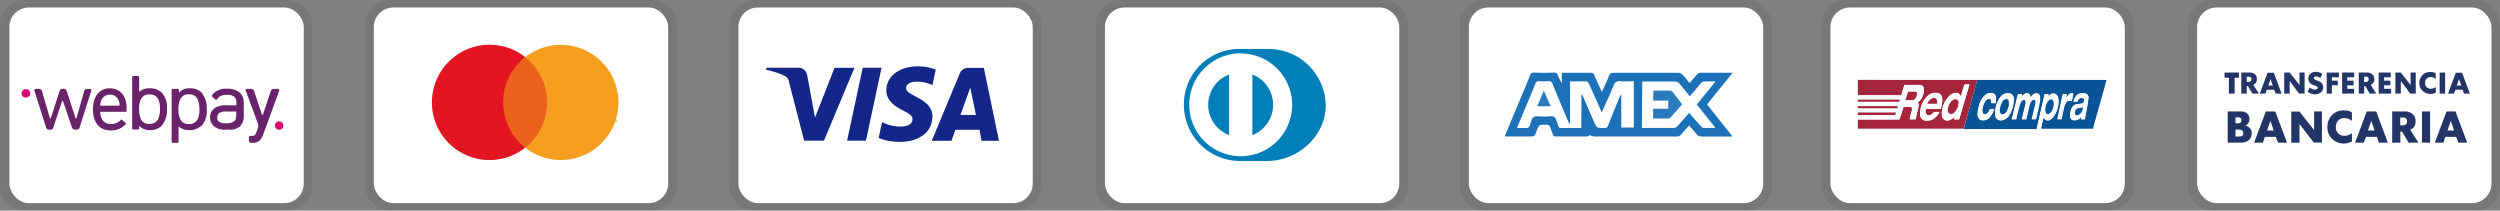 <svg xmlns="http://www.w3.org/2000/svg" id="a2c97e3b-f4d8-4804-802d-d84d55b9faa4" data-name="Capa 1" width="640.92" height="54" viewBox="0 0 640.92 54"><rect x="0" y="0" width="640.92" height="54" fill="#808080" stroke="none"/><defs><style>.a2f19f20-0b4f-401d-b789-95f844ac8d97{opacity:0.07;isolation:isolate;}.ba94c698-d41d-4c32-a85a-1f6892837b28{fill:#fff;}.f1ab2487-e0f9-40ca-9a3f-ee5c6694692b{fill:#69236b;}.b6e30f87-74c5-4fba-81a8-137ea19ca9c8{fill:#d6066e;}.fdbd3e90-18fd-4587-a52a-a7d32e7eafa4{fill:#142688;}.f0ea40e9-e390-41d1-9406-1a9920e8b671{fill:#027fb9;}.abdffe0b-7d1b-4787-b2d7-17bd02571cbd{fill:#233567;}.fc828f63-e6dc-4519-8df6-ceecb28202a9{fill:#eb621d;}.fdaae4d2-cff9-49e0-afa3-0ee513271f81{fill:#e41522;}.a16a72aa-ef0b-48b7-870f-284dd4017015{fill:#f59e1f;}.ea5cc494-0cef-45b0-ab32-ed8ea6dca829{fill:#0b5397;}.fb53da42-e36d-4ea9-887d-439625833e88{fill:#a5253c;}.f6266387-6bbd-41b2-922d-ee9a29cf7c06{fill:#fffefe;}.a0ebfd16-9cd0-422c-81b4-d34b76434764{fill:#fefefe;}.a2d32181-d891-4e34-947a-2ad37151af88{fill:#fcfcfd;}.fdceed01-7ad6-4fdd-8533-eae4d1a80276{fill:#fcfcfe;}.a00a79b1-7feb-44b4-89fa-91811d3dcea3{fill:#fdfdfe;}.bcc1b7d3-111a-4484-84ff-5bccf9f331a4{fill:#fffdfd;}.f65b4cb4-28e7-4962-9b08-2d02113ecdd4{fill:#fffcfc;}.eed9f5fd-ab0e-4bc7-864c-26fc9d1797dd{fill:#1d71b9;}.f206c5f8-a847-4b08-902d-7ab70ab54a19{fill:#297bbd;}</style></defs><title>Métodos de Pago Wamba Alts</title><path class="a2f19f20-0b4f-401d-b789-95f844ac8d97" d="M646.6,11H579.23a6.42,6.42,0,0,0-6.31,6.75v40.5A6.56,6.56,0,0,0,579.23,65H646.6a6.43,6.43,0,0,0,6.32-6.75V17.75A6.56,6.56,0,0,0,646.6,11Z" transform="translate(-12 -11)"></path><path class="a2f19f20-0b4f-401d-b789-95f844ac8d97" d="M552.63,11H485.26A6.42,6.42,0,0,0,479,17.75v40.5A6.55,6.55,0,0,0,485.26,65h67.37A6.43,6.43,0,0,0,559,58.25V17.75A6.56,6.56,0,0,0,552.63,11Z" transform="translate(-12 -11)"></path><path class="a2f19f20-0b4f-401d-b789-95f844ac8d97" d="M459.93,11H392.56a6.43,6.43,0,0,0-6.32,6.75v40.5A6.56,6.56,0,0,0,392.56,65h67.37a6.42,6.42,0,0,0,6.31-6.75V17.75A6.55,6.55,0,0,0,459.93,11Z" transform="translate(-12 -11)"></path><path class="a2f19f20-0b4f-401d-b789-95f844ac8d97" d="M366.63,11H299.26A6.42,6.42,0,0,0,293,17.75v40.5A6.55,6.55,0,0,0,299.26,65h67.37A6.43,6.43,0,0,0,373,58.25V17.75A6.56,6.56,0,0,0,366.63,11Z" transform="translate(-12 -11)"></path><path class="a2f19f20-0b4f-401d-b789-95f844ac8d97" d="M272.63,11H205.26A6.42,6.42,0,0,0,199,17.75v40.5A6.55,6.55,0,0,0,205.26,65h67.37A6.43,6.43,0,0,0,279,58.25V17.75A6.56,6.56,0,0,0,272.63,11Z" transform="translate(-12 -11)"></path><path class="a2f19f20-0b4f-401d-b789-95f844ac8d97" d="M179.31,11H111.94a6.43,6.43,0,0,0-6.32,6.75v40.5A6.56,6.56,0,0,0,111.94,65h67.37a6.42,6.42,0,0,0,6.31-6.75V17.75A6.56,6.56,0,0,0,179.31,11Z" transform="translate(-12 -11)"></path><path class="a2f19f20-0b4f-401d-b789-95f844ac8d97" d="M85.68,11H18.32A6.43,6.43,0,0,0,12,17.75v40.5A6.56,6.56,0,0,0,18.32,65H85.68A6.43,6.43,0,0,0,92,58.25V17.75A6.56,6.56,0,0,0,85.68,11Z" transform="translate(-12 -11)"></path><rect class="ba94c698-d41d-4c32-a85a-1f6892837b28" x="563.27" y="1.92" width="75.46" height="50.16" rx="5"></rect><rect class="ba94c698-d41d-4c32-a85a-1f6892837b28" x="283.27" y="1.92" width="75.46" height="50.16" rx="5"></rect><rect class="ba94c698-d41d-4c32-a85a-1f6892837b28" x="189.3" y="1.92" width="75.46" height="50.16" rx="5"></rect><rect class="ba94c698-d41d-4c32-a85a-1f6892837b28" x="2.41" y="1.92" width="75.46" height="50.16" rx="5"></rect><rect class="ba94c698-d41d-4c32-a85a-1f6892837b28" x="95.84" y="1.92" width="75.46" height="50.16" rx="5"></rect><path class="f1ab2487-e0f9-40ca-9a3f-ee5c6694692b" d="M53.32,34.63h0a4.14,4.14,0,0,0-2.86-1h0a4,4,0,0,0-2.78.93h0V34h0v-3.2a.41.41,0,0,0-.11-.23.36.36,0,0,0-.24-.09H46.22a.39.39,0,0,0-.24.09.3.3,0,0,0-.1.23V34h0v6.75h0V43.9a.28.28,0,0,0,.1.22.34.34,0,0,0,.24.09h1.11a.3.3,0,0,0,.24-.09.33.33,0,0,0,.11-.22v-.65a3.66,3.66,0,0,0,2.78,1.12h0a4.25,4.25,0,0,0,2.86-1,6,6,0,0,0,1.48-4.5,5.58,5.58,0,0,0-1.45-4.27M53,38.9h0a5.8,5.8,0,0,1-.5,2.7,2.24,2.24,0,0,1-2.16,1.15h0a2.22,2.22,0,0,1-2.19-1.15,6.08,6.08,0,0,1-.48-2.7h0a5.14,5.14,0,0,1,.48-2.53,2.24,2.24,0,0,1,2.19-1.15h0a2.25,2.25,0,0,1,2.19,1.15A5.14,5.14,0,0,1,53,38.9Z" transform="translate(-12 -11)"></path><path class="f1ab2487-e0f9-40ca-9a3f-ee5c6694692b" d="M63.58,43.37A5.56,5.56,0,0,0,65,39.09a6.1,6.1,0,0,0-1.47-4.51,4.22,4.22,0,0,0-2.87-.95h0a3.62,3.62,0,0,0-2.79,1.12v-.66a.43.43,0,0,0-.09-.23.41.41,0,0,0-.37-.06H56.33a.45.45,0,0,0-.23,0A.35.35,0,0,0,56,34v3.19h0V44h0V47.3a.32.32,0,0,0,.09.23.37.37,0,0,0,.24.1h1.11a.35.35,0,0,0,.24-.1.33.33,0,0,0,.1-.23V44.06h0v-.63h0a4.05,4.05,0,0,0,2.79.93h0a4.3,4.3,0,0,0,2.88-1h0m-.33-4.26a5.15,5.15,0,0,1-.5,2.53,2.25,2.25,0,0,1-2.18,1.16h0a2.24,2.24,0,0,1-2.19-1.16,5.15,5.15,0,0,1-.5-2.53v-.06a5.8,5.8,0,0,1,.5-2.7,2.25,2.25,0,0,1,2.19-1.15h0a2.23,2.23,0,0,1,2.17,1.15,6.1,6.1,0,0,1,.5,2.7h0Z" transform="translate(-12 -11)"></path><path class="f1ab2487-e0f9-40ca-9a3f-ee5c6694692b" d="M79.58,45.2l-.39.95a3.36,3.36,0,0,1-.52.77,2.34,2.34,0,0,1-.94.57,3,3,0,0,1-.58.12h-.92a.47.47,0,0,1-.41-.5h0v-.76c0-.28.11-.51.26-.51h.77a.8.8,0,0,0,.41-.18,1,1,0,0,0,.29-.36c.12-.26.3-.69.39-.94l.21-.59a1.61,1.61,0,0,0,0-1L75,34.23a.33.33,0,0,1,.17-.44.51.51,0,0,1,.17,0h1.09a.77.77,0,0,1,.69.49l2,6c.09.27.23.27.32,0l2-6a.75.75,0,0,1,.68-.49h1.1a.35.35,0,0,1,.37.31.41.41,0,0,1,0,.16Z" transform="translate(-12 -11)"></path><path class="f1ab2487-e0f9-40ca-9a3f-ee5c6694692b" d="M74.46,37.23h0a3.21,3.21,0,0,0-1.09-2.58,4.93,4.93,0,0,0-3.2-.9h0A4.47,4.47,0,0,0,66.68,35h0a2,2,0,0,0-.18.23h0l-.1.11a.33.33,0,0,0-.07.24.36.36,0,0,0,.13.23h0v.07l.2.15.51.45a.38.38,0,0,0,.24.09.27.27,0,0,0,.22-.11l.34-.39h0a1.8,1.8,0,0,1,.69-.5,3.69,3.69,0,0,1,1.51-.25h0a2.86,2.86,0,0,1,1.91.5,1.81,1.81,0,0,1,.52,1.45V38H69.75a4.42,4.42,0,0,0-2.82.81,2.8,2.8,0,0,0-1.08,2.3h0a2.93,2.93,0,0,0,.85,2.12,4.15,4.15,0,0,0,3.18,1h.76a3.84,3.84,0,0,0,3-.92,4,4,0,0,0,.86-2.85V37.23Zm-6.75,3.92h0A1.37,1.37,0,0,1,68.2,40a2.8,2.8,0,0,1,1.67-.41h2.7v.85c0,.85-.17,1.35-.43,1.53a3,3,0,0,1-2.23.63h0a3,3,0,0,1-1.75-.38,1.22,1.22,0,0,1-.48-1.09" transform="translate(-12 -11)"></path><path class="f1ab2487-e0f9-40ca-9a3f-ee5c6694692b" d="M34.27,33.8a.77.77,0,0,0-.69.51l-1.94,6.88c-.08.28-.22.29-.31,0l-2.23-6.9a.8.8,0,0,0-.7-.52H28a.8.8,0,0,0-.71.52l-2.23,6.88c-.09.29-.23.27-.31,0l-2-6.87a.75.75,0,0,0-.69-.51h-.82a.38.38,0,0,0-.41.35.45.45,0,0,0,0,.16l3,9.45a.76.76,0,0,0,.7.51h.46a.72.72,0,0,0,.63-.44l2.25-6.75c.09-.28.24-.28.33,0l2.26,6.65a.78.78,0,0,0,.7.5h.58a.73.73,0,0,0,.65-.47l3-9.45a.36.36,0,0,0-.38-.51Z" transform="translate(-12 -11)"></path><path class="f1ab2487-e0f9-40ca-9a3f-ee5c6694692b" d="M37.71,38.09A3.78,3.78,0,0,1,38,36.65a2.41,2.41,0,0,1,3.2-1.18,2.38,2.38,0,0,1,1.18,1.18,3.6,3.6,0,0,1,.29,1.44Zm6.75.61c0-3.12-1.64-5.06-4.3-5.06s-4.32,2-4.32,5.4,1.62,5.4,4.57,5.4a4.81,4.81,0,0,0,3.82-1.62l.14-.12L43.1,41.58,43,41.7a3.16,3.16,0,0,1-2.53,1.09c-1.74,0-2.7-1.1-2.79-3.13h6.75Z" transform="translate(-12 -11)"></path><path class="b6e30f87-74c5-4fba-81a8-137ea19ca9c8" d="M18.58,36a1.07,1.07,0,1,0,0-2.13,1.05,1.05,0,0,0-1.06,1.06h0A1.06,1.06,0,0,0,18.58,36" transform="translate(-12 -11)"></path><path class="b6e30f87-74c5-4fba-81a8-137ea19ca9c8" d="M83.56,44.28a1.08,1.08,0,0,0,0-2.16,1.08,1.08,0,0,0-1.1,1.06v0a1.09,1.09,0,0,0,1.07,1.08" transform="translate(-12 -11)"></path><path class="fdbd3e90-18fd-4587-a52a-a7d32e7eafa4" d="M231.06,28.37l-7.82,18.69h-5.09L214.3,32.12a2.06,2.06,0,0,0-1.15-1.67,20.25,20.25,0,0,0-4.76-1.55l.12-.54h8.21a2.25,2.25,0,0,1,2.22,1.91l2,10.87,5-12.74Zm20,12.61c0-4.95-6.8-5.22-6.76-7.42,0-.68.65-1.44,2-1.57a9.08,9.08,0,0,1,4.76.84l.83-4a13.1,13.1,0,0,0-4.51-.83c-4.79,0-8.14,2.52-8.16,6.2,0,2.69,2.4,4.17,4.22,5.09s2.5,1.43,2.5,2.31c0,1.27-1.43,1.83-2.87,1.84a10.17,10.17,0,0,1-4.93-1.15l-.88,4.08a14.27,14.27,0,0,0,5.36,1c5.08,0,8.35-2.5,8.41-6.39m12.59,6.11h4.48L264.23,28.4h-4.12a2.22,2.22,0,0,0-2.05,1.44l-7.19,17.25h5.06l1-2.81h6.19Zm-5.39-6.63,2.52-7,1.44,7ZM238,28.37l-4,18.69h-4.83l4-18.69Z" transform="translate(-12 -11)"></path><path class="f0ea40e9-e390-41d1-9406-1a9920e8b671" d="M336.87,52.27c7.9,0,15-6.42,15-14.23a14.68,14.68,0,0,0-14.86-14.49h-7a14.23,14.23,0,0,0-14.5,13.88c0,.2,0,.41,0,.61a14.41,14.41,0,0,0,14.5,14.23Z" transform="translate(-12 -11)"></path><path class="ba94c698-d41d-4c32-a85a-1f6892837b28" d="M330.12,24.67a13.19,13.19,0,1,0,13.15,13.22h0A13.21,13.21,0,0,0,330.09,24.7m-8.35,13.19a8.35,8.35,0,0,1,5.36-7.8V45.63a8.32,8.32,0,0,1-5.36-7.78m11.33,7.8V30.09a8.35,8.35,0,0,1,0,15.56" transform="translate(-12 -11)"></path><path class="abdffe0b-7d1b-4787-b2d7-17bd02571cbd" d="M583.41,35V30.92H582.3V29.6H586v1.32h-1.11V35Z" transform="translate(-12 -11)"></path><path class="abdffe0b-7d1b-4787-b2d7-17bd02571cbd" d="M588.31,33.08H588V35h-1.4V29.6h2.14a2,2,0,0,1,1.32.43,1.52,1.52,0,0,1,.53,1.24,1.42,1.42,0,0,1-.93,1.47L591.13,35h-1.68Zm-.31-2.4V32h.45c.49,0,.73-.23.73-.68s-.24-.67-.72-.67Z" transform="translate(-12 -11)"></path><path class="abdffe0b-7d1b-4787-b2d7-17bd02571cbd" d="M592.78,35h-1.45l2-5.36h1.6l2,5.36h-1.52L595,34h-1.86Zm1.32-3.71-.57,1.64h1.14Z" transform="translate(-12 -11)"></path><path class="abdffe0b-7d1b-4787-b2d7-17bd02571cbd" d="M599,31.77V35h-1.4V29.6H599l2.51,3.18V29.6h1.32V35h-1.4Z" transform="translate(-12 -11)"></path><path class="abdffe0b-7d1b-4787-b2d7-17bd02571cbd" d="M603.8,31.11a1.56,1.56,0,0,1,.54-1.24,2,2,0,0,1,1.32-.46,3,3,0,0,1,1.72.57L606.84,31l-.17-.11a2.09,2.09,0,0,0-.4-.19,1.52,1.52,0,0,0-.51-.12.56.56,0,0,0-.4.12.44.44,0,0,0-.14.34.28.28,0,0,0,.09.23.49.49,0,0,0,.18.14l.28.11h0l.58.24a1.89,1.89,0,0,1,.92.63,1.57,1.57,0,0,1,.31,1,1.45,1.45,0,0,1-.32,1,1.71,1.71,0,0,1-.79.59,2.67,2.67,0,0,1-1.74.1,2.83,2.83,0,0,1-.57-.23l-.58-.33.57-1.09a2.1,2.1,0,0,0,.56.37,1.65,1.65,0,0,0,.69.15,1.15,1.15,0,0,0,.55-.11.33.33,0,0,0,.23-.31.44.44,0,0,0-.09-.29,1.89,1.89,0,0,0-.47-.24l-.8-.31A1.62,1.62,0,0,1,603.8,31.11Z" transform="translate(-12 -11)"></path><path class="abdffe0b-7d1b-4787-b2d7-17bd02571cbd" d="M608.49,35V29.6h3.15v1.21h-1.83v.87h1.53v1.19h-1.53V35Z" transform="translate(-12 -11)"></path><path class="abdffe0b-7d1b-4787-b2d7-17bd02571cbd" d="M612.45,35V29.6h3.1v1.21h-1.78v.87h1.61v1.19h-1.61v.9h1.74V35Z" transform="translate(-12 -11)"></path><path class="abdffe0b-7d1b-4787-b2d7-17bd02571cbd" d="M627.8,44.74h-.42v2.83h-2.1v-8h3.19a3,3,0,0,1,2,.64,2.25,2.25,0,0,1,.8,1.88,2.12,2.12,0,0,1-1.38,2.19L632,47.57h-2.51Zm-.46-3.61v2H628c.71,0,1.08-.33,1.08-1a.92.92,0,0,0-1.06-1Z" transform="translate(-12 -11)"></path><path class="abdffe0b-7d1b-4787-b2d7-17bd02571cbd" d="M635,47.57h-2.09v-8H635Z" transform="translate(-12 -11)"></path><path class="abdffe0b-7d1b-4787-b2d7-17bd02571cbd" d="M638.4,47.57h-2.19l3-8h2.3l3,8h-2.27l-.56-1.49h-2.78ZM640.31,42l-.85,2.47h1.71Z" transform="translate(-12 -11)"></path><rect class="fc828f63-e6dc-4519-8df6-ceecb28202a9" x="128.18" y="14.63" width="12.93" height="23.24"></rect><path id="bc4fdc66-2030-404c-ac8c-29c09629008a" data-name="b6e6b436-aa25-4afe-adab-b53a63b2541d" class="fdaae4d2-cff9-49e0-afa3-0ee513271f81" d="M141,37.25a14.72,14.72,0,0,1,5.64-11.62,14.78,14.78,0,1,0,0,23.24A14.73,14.73,0,0,1,141,37.25Z" transform="translate(-12 -11)"></path><path class="a16a72aa-ef0b-48b7-870f-284dd4017015" d="M170.55,37.25a14.78,14.78,0,0,1-23.91,11.62,14.75,14.75,0,0,0,0-23.2,14.77,14.77,0,0,1,23.91,11.62Z" transform="translate(-12 -11)"></path><path class="a16a72aa-ef0b-48b7-870f-284dd4017015" d="M169.14,42.41v-.48h.19v-.1h-.53v.1H169v.48Zm1,0v-.58h-.15l-.17.41-.18-.41h-.13v.58h.11V42l.16.38h.07L170,42v.44Z" transform="translate(-12 -11)"></path><path class="abdffe0b-7d1b-4787-b2d7-17bd02571cbd" d="M618.39,33.08h-.28V35h-1.4V29.6h2.13a2,2,0,0,1,1.32.43,1.52,1.52,0,0,1,.53,1.24,1.42,1.42,0,0,1-.93,1.47L621.2,35h-1.68C618.86,33.87,618.49,33.24,618.39,33.08Zm-.3-2.4V32h.43c.49,0,.73-.23.73-.68a.61.61,0,0,0-.53-.67h-.17Z" transform="translate(-12 -11)"></path><path class="abdffe0b-7d1b-4787-b2d7-17bd02571cbd" d="M621.81,35V29.6h3.11v1.21h-1.71v.87h1.61v1.19h-1.61v.9H625V35Z" transform="translate(-12 -11)"></path><path class="abdffe0b-7d1b-4787-b2d7-17bd02571cbd" d="M627.5,31.77V35h-1.4V29.6h1.4L630,32.78V29.6h1.32V35h-1.4Z" transform="translate(-12 -11)"></path><path class="abdffe0b-7d1b-4787-b2d7-17bd02571cbd" d="M632.25,32.34a2.86,2.86,0,0,1,.78-2.08,2.63,2.63,0,0,1,2-.81,3.71,3.71,0,0,1,.74.07,3.21,3.21,0,0,1,.67.26v1.47a2.17,2.17,0,0,0-.58-.36,2,2,0,0,0-.77-.12,1.36,1.36,0,0,0-1,.44,1.74,1.74,0,0,0-.38,1.14,1.32,1.32,0,0,0,.42,1,1.52,1.52,0,0,0,1.07.4,2.28,2.28,0,0,0,1.26-.44v1.42l-.44.18a1.9,1.9,0,0,1-.39.11,2.31,2.31,0,0,1-.52.06,2.74,2.74,0,0,1-2-.78A2.61,2.61,0,0,1,632.25,32.34Z" transform="translate(-12 -11)"></path><path class="abdffe0b-7d1b-4787-b2d7-17bd02571cbd" d="M638.85,35h-1.4V29.6h1.4Z" transform="translate(-12 -11)"></path><path class="abdffe0b-7d1b-4787-b2d7-17bd02571cbd" d="M641.09,35h-1.5l2-5.36h1.61l2,5.36h-1.5l-.37-1h-1.81Zm1.32-3.71-.58,1.64H643Z" transform="translate(-12 -11)"></path><path class="abdffe0b-7d1b-4787-b2d7-17bd02571cbd" d="M583.11,47.57v-8h3.32a2.38,2.38,0,0,1,1.68.54,1.84,1.84,0,0,1,.58,1.4,1.81,1.81,0,0,1-1.07,1.71,2.34,2.34,0,0,1,1.15.61,1.74,1.74,0,0,1,.49,1.32,2.2,2.2,0,0,1-.78,1.81,3,3,0,0,1-1.93.6Zm2-6.49v1.54h.62c.6,0,.9-.26.9-.8s-.31-.74-.93-.74Zm0,3.13V46h1c.7,0,1-.31,1-.91a.7.7,0,0,0-.31-.66,1.24,1.24,0,0,0-.77-.2Z" transform="translate(-12 -11)"></path><path class="abdffe0b-7d1b-4787-b2d7-17bd02571cbd" d="M592.13,47.57h-2.24l3-8h2.42l3,8H596l-.55-1.49h-2.81ZM594.05,42l-.86,2.47h1.72Z" transform="translate(-12 -11)"></path><path class="abdffe0b-7d1b-4787-b2d7-17bd02571cbd" d="M601.51,42.8v4.8h-2.1v-8h2.1l3.76,4.77V39.56h2v8h-2.09Z" transform="translate(-12 -11)"></path><path class="abdffe0b-7d1b-4787-b2d7-17bd02571cbd" d="M608.67,43.63a4.29,4.29,0,0,1,1.18-3.12,4,4,0,0,1,3-1.21,5.21,5.21,0,0,1,1.11.1,4,4,0,0,1,1,.4V42a2.84,2.84,0,0,0-2-.71,2,2,0,0,0-1.57.66,2.56,2.56,0,0,0-.55,1.71,2,2,0,0,0,.63,1.55,2.22,2.22,0,0,0,1.6.61,3.48,3.48,0,0,0,1.89-.66v2.11l-.66.27a4.14,4.14,0,0,1-.6.18,4,4,0,0,1-.78.08,4.21,4.21,0,0,1-3-1.17A4,4,0,0,1,608.67,43.63Z" transform="translate(-12 -11)"></path><path class="abdffe0b-7d1b-4787-b2d7-17bd02571cbd" d="M618,47.57h-2.23l3-8h2.4l3,8h-2.27l-.54-1.49h-2.79ZM619.92,42l-.87,2.47h1.72Z" transform="translate(-12 -11)"></path><rect class="ba94c698-d41d-4c32-a85a-1f6892837b28" x="469.27" y="1.92" width="75.46" height="50.16" rx="5"></rect><path class="ea5cc494-0cef-45b0-ab32-ed8ea6dca829" d="M518.9,31.5H552a.88.88,0,0,1,0,.23l-2.79,9.88L548.57,44H535.21l.68-3a1.15,1.15,0,0,0,1.36.89,1.23,1.23,0,0,0,.57-.31,3,3,0,0,0,.64-.65,6.81,6.81,0,0,0,1.18-3,4.6,4.6,0,0,0,0-1.81,1.3,1.3,0,0,0-.81-1,1.19,1.19,0,0,0-1.33.33c-.16.16-.31.34-.49.55l.16-.78h-1c-.68,3-1.35,5.91-2,8.87H515.43l.09-.33C516.64,39.59,517.77,35.55,518.9,31.5Zm14,10.07H534c.36-1.53.72-3,1-4.54a3.9,3.9,0,0,0,0-1.32.83.83,0,0,0-.87-.78.75.75,0,0,0-.26,0,1.78,1.78,0,0,0-.88.56l-.44.53v-.2c-.06-.82-.62-1.16-1.35-.79a5.43,5.43,0,0,0-.81.62,1.21,1.21,0,0,0-.16.16h0l.18-.7h-1c-.53,2.15-1.07,4.29-1.6,6.46h1.1c.25-1,.49-2.08.76-3.11a6.92,6.92,0,0,1,.47-1.32,1.38,1.38,0,0,1,.59-.53.41.41,0,0,1,.56.12.46.46,0,0,1,.06.23,2.22,2.22,0,0,1,0,.63c-.22,1-.44,1.89-.67,2.84-.09.37-.18.75-.28,1.15h.85c.17,0,.25,0,.3-.22.24-1.09.51-2.19.77-3.29a2.6,2.6,0,0,1,.6-1.25.7.7,0,0,1,.76-.22.6.6,0,0,1,.23.7c-.08.45-.18.9-.28,1.35-.22,1-.45,1.92-.68,2.9Zm13.65,0a2.91,2.91,0,0,1,.07-.79c.17-.93.36-1.87.52-2.81a17.38,17.38,0,0,0,.26-1.92,1,1,0,0,0-.59-1,2.35,2.35,0,0,0-2.41.38,3.59,3.59,0,0,0-.83,1.65h.71a.37.37,0,0,0,.43-.27h0a.84.84,0,0,1,.51-.6,1,1,0,0,1,.94.08c.28.23.14.53.08.81a.56.56,0,0,1-.53.47,9.55,9.55,0,0,0-1.18.16,1.69,1.69,0,0,0-1.36.94,4,4,0,0,0-.44,2.19,1,1,0,0,0,1,1h.11a2,2,0,0,0,1.48-.64l.2-.2v.57ZM528.29,36.8v-.56a1.38,1.38,0,0,0-1.37-1.37h-.15a2.26,2.26,0,0,0-1.91,1,7,7,0,0,0-1.32,4.33,1.48,1.48,0,0,0,1.33,1.63,1.44,1.44,0,0,0,.84-.16,2.7,2.7,0,0,0,1.47-1.21,8.09,8.09,0,0,0,1.07-3.72Zm-4.66.66a4.43,4.43,0,0,0,0-1.54,1.22,1.22,0,0,0-1.28-1,2,2,0,0,0-1.44.5,4.73,4.73,0,0,0-.81.92,6.67,6.67,0,0,0-.88,2.18,6.44,6.44,0,0,0-.24,1.95,1.34,1.34,0,0,0,1,1.38,2.11,2.11,0,0,0,1.76-.42A5.11,5.11,0,0,0,523.2,39h-.9a.27.27,0,0,0-.3.21,1.9,1.9,0,0,1-.68.94.66.66,0,0,1-.94,0,.68.68,0,0,1-.18-.49,2.68,2.68,0,0,1,0-.8,4.31,4.31,0,0,1,.77-1.94,1.24,1.24,0,0,1,.88-.59.52.52,0,0,1,.6.42h0c0,.22,0,.43.06.65Zm16.91,4.12c.16-.77.31-1.51.47-2.24a6,6,0,0,1,.57-1.83,1.09,1.09,0,0,1,1.4-.64,1.11,1.11,0,0,1,.19.09c.13-.66.27-1.3.4-2a1,1,0,0,0-1.07.2,6.88,6.88,0,0,0-.66.77l-.15.18h0l.21-1h-1c-.46,2.15-.92,4.29-1.39,6.44h1.1Z" transform="translate(-12 -11)"></path><path class="fb53da42-e36d-4ea9-887d-439625833e88" d="M518.9,31.5l-3.39,12.14a1.51,1.51,0,0,1-.08.34H488.29V41.61H498.8c.16,0,.21-.06.25-.2.31-1,.63-1.9.93-2.85,0-.14.1-.2.26-.19h1.48c.31,0,.46.13.47.44a3.07,3.07,0,0,1-.05.53c-.14.54-.3,1.08-.44,1.62-.05.2-.07.41-.1.61h1.54c.1-.52.18-1,.29-1.49s.3-1.08.39-1.63.16-.84-.2-1.15a5,5,0,0,0,.6-.54,4.41,4.41,0,0,0,1-3,1,1,0,0,0-1-1h-3.79a.23.23,0,0,0-.27.18h0c-.22.74-.46,1.46-.66,2.2a.31.31,0,0,1-.34.28H488.3V31.48Zm-4.24,4.25a1.22,1.22,0,0,0-1.44-.92,2.39,2.39,0,0,0-1.37.68,6.42,6.42,0,0,0-2,4.93,1.39,1.39,0,0,0,1.33,1.46,1.37,1.37,0,0,0,.57-.09,4,4,0,0,0,1-.52,1.93,1.93,0,0,0,.3-.27h.05a3.11,3.11,0,0,1-.11.58h1c.34,0,.29-.06.35-.26q1.24-4.23,2.52-8.46a.39.39,0,0,1,.06-.24h-.63c-.67,0-.67,0-.88.66S515,34.94,514.66,35.75Zm-5.16,3.19a6.07,6.07,0,0,0,.41-2.83,1.46,1.46,0,0,0-1.4-1.3,2.84,2.84,0,0,0-2.22.68,6.22,6.22,0,0,0-2,4.86,1.46,1.46,0,0,0,1.36,1.55h.08a3,3,0,0,0,2.17-.56,4.88,4.88,0,0,0,1.34-1.65H508a.54.54,0,0,0-.29.15,4.5,4.5,0,0,1-.66.57.9.9,0,0,1-1.27-.2.87.87,0,0,1-.16-.7v-.27a.34.34,0,0,1,.35-.31Z" transform="translate(-12 -11)"></path><path class="f6266387-6bbd-41b2-922d-ee9a29cf7c06" d="M488.29,35.44h10.86a.31.31,0,0,0,.36-.25h0c.21-.73.44-1.46.66-2.2a.24.24,0,0,1,.27-.2h3.63a1,1,0,0,1,1.14.84s0,.11,0,.16a4.36,4.36,0,0,1-1,3,6,6,0,0,1-.6.53c.36.32.27.76.2,1.16-.09.55-.27,1.08-.39,1.63s-.19,1-.29,1.49H501.6a2.59,2.59,0,0,1,.1-.61c.13-.54.29-1.08.44-1.62a2.44,2.44,0,0,0,0-.54c0-.31-.16-.44-.47-.44h-1.48a.23.23,0,0,0-.26.2h0c-.3.95-.62,1.9-.93,2.85,0,.13-.09.2-.25.2H488.28V40.55h9.56l.21-.66h-9.76V38.8h10.1l.17-.55H488.29V37.16h10.5a.25.25,0,0,0,.15-.1c.05-.15.09-.3.13-.46H488.29Zm12.89-.93-.68,2.17h1.8a1,1,0,0,0,.49-.17,1.9,1.9,0,0,0,.66-1.58.42.42,0,0,0-.39-.42Z" transform="translate(-12 -11)"></path><path class="a0ebfd16-9cd0-422c-81b4-d34b76434764" d="M539.63,36a1.3,1.3,0,0,0-.81-1,1.21,1.21,0,0,0-1.33.34l-.1.1a.16.16,0,0,1-.22,0,.17.17,0,0,1,0-.15.16.16,0,0,0-.13-.19h-.73a.17.17,0,0,0-.16.13q-1,4.31-2,8.62a.17.17,0,0,1-.16.12h1.53v-.06h-.05a.16.16,0,0,1-.16-.16h0l.54-2.41a.16.16,0,0,1,.19-.12h0a.16.16,0,0,1,.09.07,1.11,1.11,0,0,0,1.51.39,1.37,1.37,0,0,0,.23-.19,3,3,0,0,0,.64-.65,6.68,6.68,0,0,0,1.17-3A4.51,4.51,0,0,0,539.63,36ZM538,39.59a1.92,1.92,0,0,1-.56.54.59.59,0,0,1-.82-.12.67.67,0,0,1-.1-.23,2.8,2.8,0,0,1-.06-1,3.17,3.17,0,0,1,.59-1.7,2,2,0,0,1,.49-.47.62.62,0,0,1,.86.12.7.7,0,0,1,.11.23c0,.17.07.35.1.52h0A3.93,3.93,0,0,1,538,39.59Z" transform="translate(-12 -11)"></path><path class="fb53da42-e36d-4ea9-887d-439625833e88" d="M488.29,39.84h9.77l-.21.66h-9.56Z" transform="translate(-12 -11)"></path><path class="fb53da42-e36d-4ea9-887d-439625833e88" d="M488.29,36.53h10.78c-.05.17-.08.32-.13.46a.24.24,0,0,1-.15.09.6.6,0,0,1-.19,0H488.28Z" transform="translate(-12 -11)"></path><path class="fb53da42-e36d-4ea9-887d-439625833e88" d="M488.29,38.21h10.27l-.17.55h-10.1Z" transform="translate(-12 -11)"></path><path class="a2d32181-d891-4e34-947a-2ad37151af88" d="M532.86,41.56c.22-1,.45-1.93.67-2.89.1-.44.21-.9.29-1.35a.64.64,0,0,0-.24-.7.66.66,0,0,0-.75.22,2.71,2.71,0,0,0-.61,1.25c-.26,1.1-.52,2.19-.77,3.29,0,.19-.12.24-.3.22h-.84c.09-.4.18-.78.27-1.16.22-.94.46-1.88.67-2.83a1.67,1.67,0,0,0,0-.63.4.4,0,0,0-.39-.41.38.38,0,0,0-.23.06,1.25,1.25,0,0,0-.58.53,5.78,5.78,0,0,0-.47,1.32c-.28,1-.52,2.07-.77,3.11h-1.1c.54-2.17,1.07-4.31,1.6-6.46h1l-.18.71h0c.06-.05.1-.11.16-.16a6.26,6.26,0,0,1,.81-.63c.73-.37,1.3,0,1.35.8a.67.67,0,0,0,0,.2c.16-.19.29-.37.44-.53a1.68,1.68,0,0,1,.88-.56.84.84,0,0,1,1.07.47,1.22,1.22,0,0,1,.06.26,4.11,4.11,0,0,1-.06,1.31c-.32,1.52-.68,3-1,4.54Z" transform="translate(-12 -11)"></path><path class="fdceed01-7ad6-4fdd-8533-eae4d1a80276" d="M546.51,41.57h-1V41l-.2.2a2,2,0,0,1-1.47.63,1,1,0,0,1-1.1-.89v-.11a3.92,3.92,0,0,1,.44-2.2,1.69,1.69,0,0,1,1.36-.94,11.7,11.7,0,0,0,1.17-.15.56.56,0,0,0,.53-.47c.06-.28.19-.59-.08-.81a1,1,0,0,0-.94-.09.82.82,0,0,0-.49.61.36.36,0,0,1-.43.29h0a4.21,4.21,0,0,0-.71,0,3.49,3.49,0,0,1,.83-1.66,2.32,2.32,0,0,1,2.41-.37,1,1,0,0,1,.6,1c-.06.64-.14,1.28-.26,1.92-.17.94-.36,1.87-.53,2.81C546.54,41,546.54,41.29,546.51,41.57Zm-.56-3-1.29.27a.69.69,0,0,0-.54.34,1.51,1.51,0,0,0-.2,1,.47.47,0,0,0,.5.46h.09a1.27,1.27,0,0,0,.82-.45,2.76,2.76,0,0,0,.64-1.6Z" transform="translate(-12 -11)"></path><path class="a00a79b1-7feb-44b4-89fa-91811d3dcea3" d="M528.25,36.8a8,8,0,0,1-1.14,3.72,2.7,2.7,0,0,1-1.47,1.21,1.49,1.49,0,0,1-2-.63,1.44,1.44,0,0,1-.16-.84,7,7,0,0,1,1.32-4.33,2.26,2.26,0,0,1,1.91-1,1.38,1.38,0,0,1,1.51,1.23s0,.09,0,.13S528.24,36.57,528.25,36.8Zm-3.57,2.53v.22a.72.72,0,0,0,.65.77.75.75,0,0,0,.55-.2,1.62,1.62,0,0,0,.54-.62,8.37,8.37,0,0,0,.52-1.48,3.51,3.51,0,0,0,0-1.12.61.61,0,0,0-.65-.55l-.14,0a1.15,1.15,0,0,0-.79.58,4.74,4.74,0,0,0-.73,2.37Z" transform="translate(-12 -11)"></path><path class="a00a79b1-7feb-44b4-89fa-91811d3dcea3" d="M523.59,37.46h-1.08a4.6,4.6,0,0,0,0-.64.53.53,0,0,0-.57-.47h-.07a1.24,1.24,0,0,0-.88.59,4.45,4.45,0,0,0-.71,1.88,2.75,2.75,0,0,0,0,.81.66.66,0,0,0,.63.69.65.65,0,0,0,.49-.19,2,2,0,0,0,.68-1,.27.27,0,0,1,.3-.21h.9a5.06,5.06,0,0,1-1.46,2.4,2.11,2.11,0,0,1-1.76.42,1.34,1.34,0,0,1-1-1.38,5.84,5.84,0,0,1,.25-1.95,6.65,6.65,0,0,1,.87-2.18,4.73,4.73,0,0,1,.81-.92,2,2,0,0,1,1.44-.5,1.2,1.2,0,0,1,1.28,1A4.31,4.31,0,0,1,523.59,37.46Z" transform="translate(-12 -11)"></path><path class="a2d32181-d891-4e34-947a-2ad37151af88" d="M540.5,41.58h-1.09c.46-2.16.93-4.3,1.39-6.45h1l-.2,1h0l.16-.18a9.32,9.32,0,0,1,.65-.76,1,1,0,0,1,1.08-.21c-.14.66-.27,1.32-.41,2a1.1,1.1,0,0,0-1.51.38,1.3,1.3,0,0,0-.08.17,6.26,6.26,0,0,0-.56,1.83C540.81,40.08,540.66,40.82,540.5,41.58Z" transform="translate(-12 -11)"></path><path class="bcc1b7d3-111a-4484-84ff-5bccf9f331a4" d="M514.66,35.75c.26-.85.49-1.64.73-2.43s.19-.66.88-.66h.62a.32.32,0,0,1-.06.24q-1.26,4.23-2.51,8.46c-.06.2-.13.28-.35.26s-.64,0-1,0a2.83,2.83,0,0,1,.11-.58H513a1.93,1.93,0,0,1-.3.27,3.53,3.53,0,0,1-1,.52,1.39,1.39,0,0,1-1.8-.79,1.44,1.44,0,0,1-.09-.58,6.42,6.42,0,0,1,2-4.93,2.39,2.39,0,0,1,1.37-.68A1.22,1.22,0,0,1,514.66,35.75Zm-3.32,3.44a1.93,1.93,0,0,0,0,.34.8.8,0,0,0,.85.74.74.74,0,0,0,.3-.08l.28-.14A3.4,3.4,0,0,0,514,37.12a.74.74,0,0,0-.78-.68.79.79,0,0,0-.22.05,1.69,1.69,0,0,0-.73.43A3.56,3.56,0,0,0,511.34,39.19Z" transform="translate(-12 -11)"></path><path class="f65b4cb4-28e7-4962-9b08-2d02113ecdd4" d="M509.5,38.94H506c-.26,0-.34.09-.35.31a2.12,2.12,0,0,0,0,.27c0,.88.65,1.31,1.43.9a4.5,4.5,0,0,0,.66-.57.54.54,0,0,1,.29-.15h1.2a4.7,4.7,0,0,1-1.35,1.65,3,3,0,0,1-2.17.57,1.46,1.46,0,0,1-1.45-1.47s0-.06,0-.09a6.19,6.19,0,0,1,2-4.85,2.87,2.87,0,0,1,2.23-.68,1.45,1.45,0,0,1,1.4,1.29A6.29,6.29,0,0,1,509.5,38.94Zm-.87-1.32v-.69a.82.82,0,0,0-.84-.8.88.88,0,0,0-.32.07,2.43,2.43,0,0,0-1.34,1.42Z" transform="translate(-12 -11)"></path><path class="fb53da42-e36d-4ea9-887d-439625833e88" d="M501.18,34.51H503a.39.39,0,0,1,.44.34h0v.06a1.9,1.9,0,0,1-.66,1.58.84.84,0,0,1-.5.17h-1.79Z" transform="translate(-12 -11)"></path><path class="ea5cc494-0cef-45b0-ab32-ed8ea6dca829" d="M538.54,37.5a4.21,4.21,0,0,1-.62,2.1,2,2,0,0,1-.56.53.59.59,0,0,1-.82-.12.67.67,0,0,1-.1-.23,2.8,2.8,0,0,1-.07-1,3.36,3.36,0,0,1,.6-1.7,1.57,1.57,0,0,1,.49-.47.6.6,0,0,1,.84.1h0a.66.66,0,0,1,.11.24A5.23,5.23,0,0,1,538.54,37.5Z" transform="translate(-12 -11)"></path><path class="ea5cc494-0cef-45b0-ab32-ed8ea6dca829" d="M546,38.54a2.78,2.78,0,0,1-.62,1.56,1.27,1.27,0,0,1-.82.45.48.48,0,0,1-.58-.36h0a.11.11,0,0,1,0-.08,1.51,1.51,0,0,1,.2-1,.69.69,0,0,1,.54-.34Z" transform="translate(-12 -11)"></path><path class="ea5cc494-0cef-45b0-ab32-ed8ea6dca829" d="M524.68,39.33A4.87,4.87,0,0,1,525.4,37a1.19,1.19,0,0,1,.8-.58.6.6,0,0,1,.76.38l0,.14A3.51,3.51,0,0,1,527,38a7.64,7.64,0,0,1-.52,1.48,1.7,1.7,0,0,1-.54.62.71.71,0,0,1-1,0,.72.72,0,0,1-.2-.56A.38.38,0,0,1,524.68,39.33Z" transform="translate(-12 -11)"></path><path class="fb53da42-e36d-4ea9-887d-439625833e88" d="M511.34,39.19a3.58,3.58,0,0,1,1-2.28,1.69,1.69,0,0,1,.73-.43.73.73,0,0,1,.95.41.79.79,0,0,1,.05.22A3.4,3.4,0,0,1,512.83,40l-.28.14a.79.79,0,0,1-1.07-.34.72.72,0,0,1-.08-.32A1.91,1.91,0,0,1,511.34,39.19Z" transform="translate(-12 -11)"></path><path class="fb53da42-e36d-4ea9-887d-439625833e88" d="M508.61,37.59h-2.5a2.38,2.38,0,0,1,1.34-1.42.82.82,0,0,1,1.08.38.81.81,0,0,1,.08.34C508.62,37.12,508.62,37.36,508.61,37.59Z" transform="translate(-12 -11)"></path><rect class="ba94c698-d41d-4c32-a85a-1f6892837b28" x="376.57" y="1.92" width="75.46" height="50.16" rx="5"></rect><path class="eed9f5fd-ab0e-4bc7-864c-26fc9d1797dd" d="M397.8,45.87q1.29-3.13,2.6-6.25c1.29-3.08,2.59-6.15,3.84-9.24a1,1,0,0,1,1.18-.76c1.62.05,3.23.06,4.85,0a1.06,1.06,0,0,1,1.21.84,6.7,6.7,0,0,0,.93,1.8v-2.6h1.83c1.84,0,3.68,0,5.53,0a.9.9,0,0,1,1,.66c.58,1.38,1.22,2.74,1.9,4.26.67-1.49,1.29-2.84,1.87-4.2a1,1,0,0,1,1-.72c5.58,0,11.16,0,16.74,0a1.78,1.78,0,0,1,1.12.53c.61.63,1.12,1.34,1.75,2.11.67-.78,1.27-1.51,1.91-2.21a1.28,1.28,0,0,1,.75-.44c2.72,0,5.43,0,8.39,0l-6.57,8.12L456.18,46H454.8c-2.15,0-4.3,0-6.45,0a1.66,1.66,0,0,1-1.5-.72c-.56-.7-1.18-1.36-1.82-2.1-.69.77-1.34,1.46-1.94,2.2a1.5,1.5,0,0,1-1.29.61c-7,0-14.05,0-21.07,0a3.81,3.81,0,0,1-1.12-.35c-.18.09-.44.35-.7.35-2.66,0-5.33,0-8,0a.73.73,0,0,1-.84-.61c-.15-.51-.43-1-.54-1.51-.17-.77-.6-.93-1.33-.91-1.66.05-1.66,0-2.24,1.56s-.54,1.46-2.1,1.46H398A1,1,0,0,1,397.8,45.87Zm19.64-10.64.19,0q1.47,3.42,2.95,6.84c.76,1.76.76,1.73,2.64,1.76a.94.94,0,0,0,1.06-.7c.94-2.42,1.94-4.83,2.92-7.24.08-.2.2-.4.3-.6l.15,0v8.41h3.21V31.83c-1.17,0-2.31.08-3.42,0A1.54,1.54,0,0,0,425.65,33c-.92,2.25-1.94,4.45-3,6.78l-.45-.95c-.94-2.12-1.88-4.24-2.84-6.35-.11-.24-.37-.59-.57-.6-1.4-.05-2.81,0-4.27,0v11a1.81,1.81,0,0,1-.46-.7c-1.36-3.23-2.73-6.45-4.06-9.7a.87.87,0,0,0-1-.66,23.62,23.62,0,0,1-2.38,0,.87.87,0,0,0-1,.67c-1.44,3.5-2.91,7-4.37,10.49-.1.25-.19.5-.32.84.92,0,1.74,0,2.55,0a1,1,0,0,0,.64-.49c.37-.79.46-1.94,1.05-2.32s1.75-.12,2.66-.14h.42c.77,0,1.73-.24,2.24.13s.65,1.38.95,2.1a1.74,1.74,0,0,0,.15.4c.11.13.27.32.41.32,1.78,0,3.55,0,5.39,0Zm15.48,8.56c2.86,0,5.63,0,8.4,0,.25,0,.54-.27.73-.48,1-1.09,1.95-2.19,3-3.35,1,1.16,2,2.27,3,3.36.18.2.42.46.65.47,1,0,1.95,0,3.1,0l-4.79-6,4.8-5.92c-1,0-1.8,0-2.6,0a1.33,1.33,0,0,0-1.23.56c-.89,1.09-1.83,2.15-2.78,3.25-.93-1.15-1.78-2.24-2.7-3.28a1.6,1.6,0,0,0-1-.5c-2.61,0-5.21,0-7.82,0-.22,0-.43,0-.65.06Z" transform="translate(-12 -11)"></path><path class="f206c5f8-a847-4b08-902d-7ab70ab54a19" d="M407.78,34.24l1.75,4H406.1Z" transform="translate(-12 -11)"></path><path class="f206c5f8-a847-4b08-902d-7ab70ab54a19" d="M435.86,34.22c1.47,0,2.88,0,4.29,0a.81.81,0,0,1,.56.27c.85,1,1.67,2.13,2.54,3.26-1,1.15-2,2.29-3,3.4a.83.83,0,0,1-.51.23h-3.94V38.87h3.89V36.79h-3.87Z" transform="translate(-12 -11)"></path></svg>